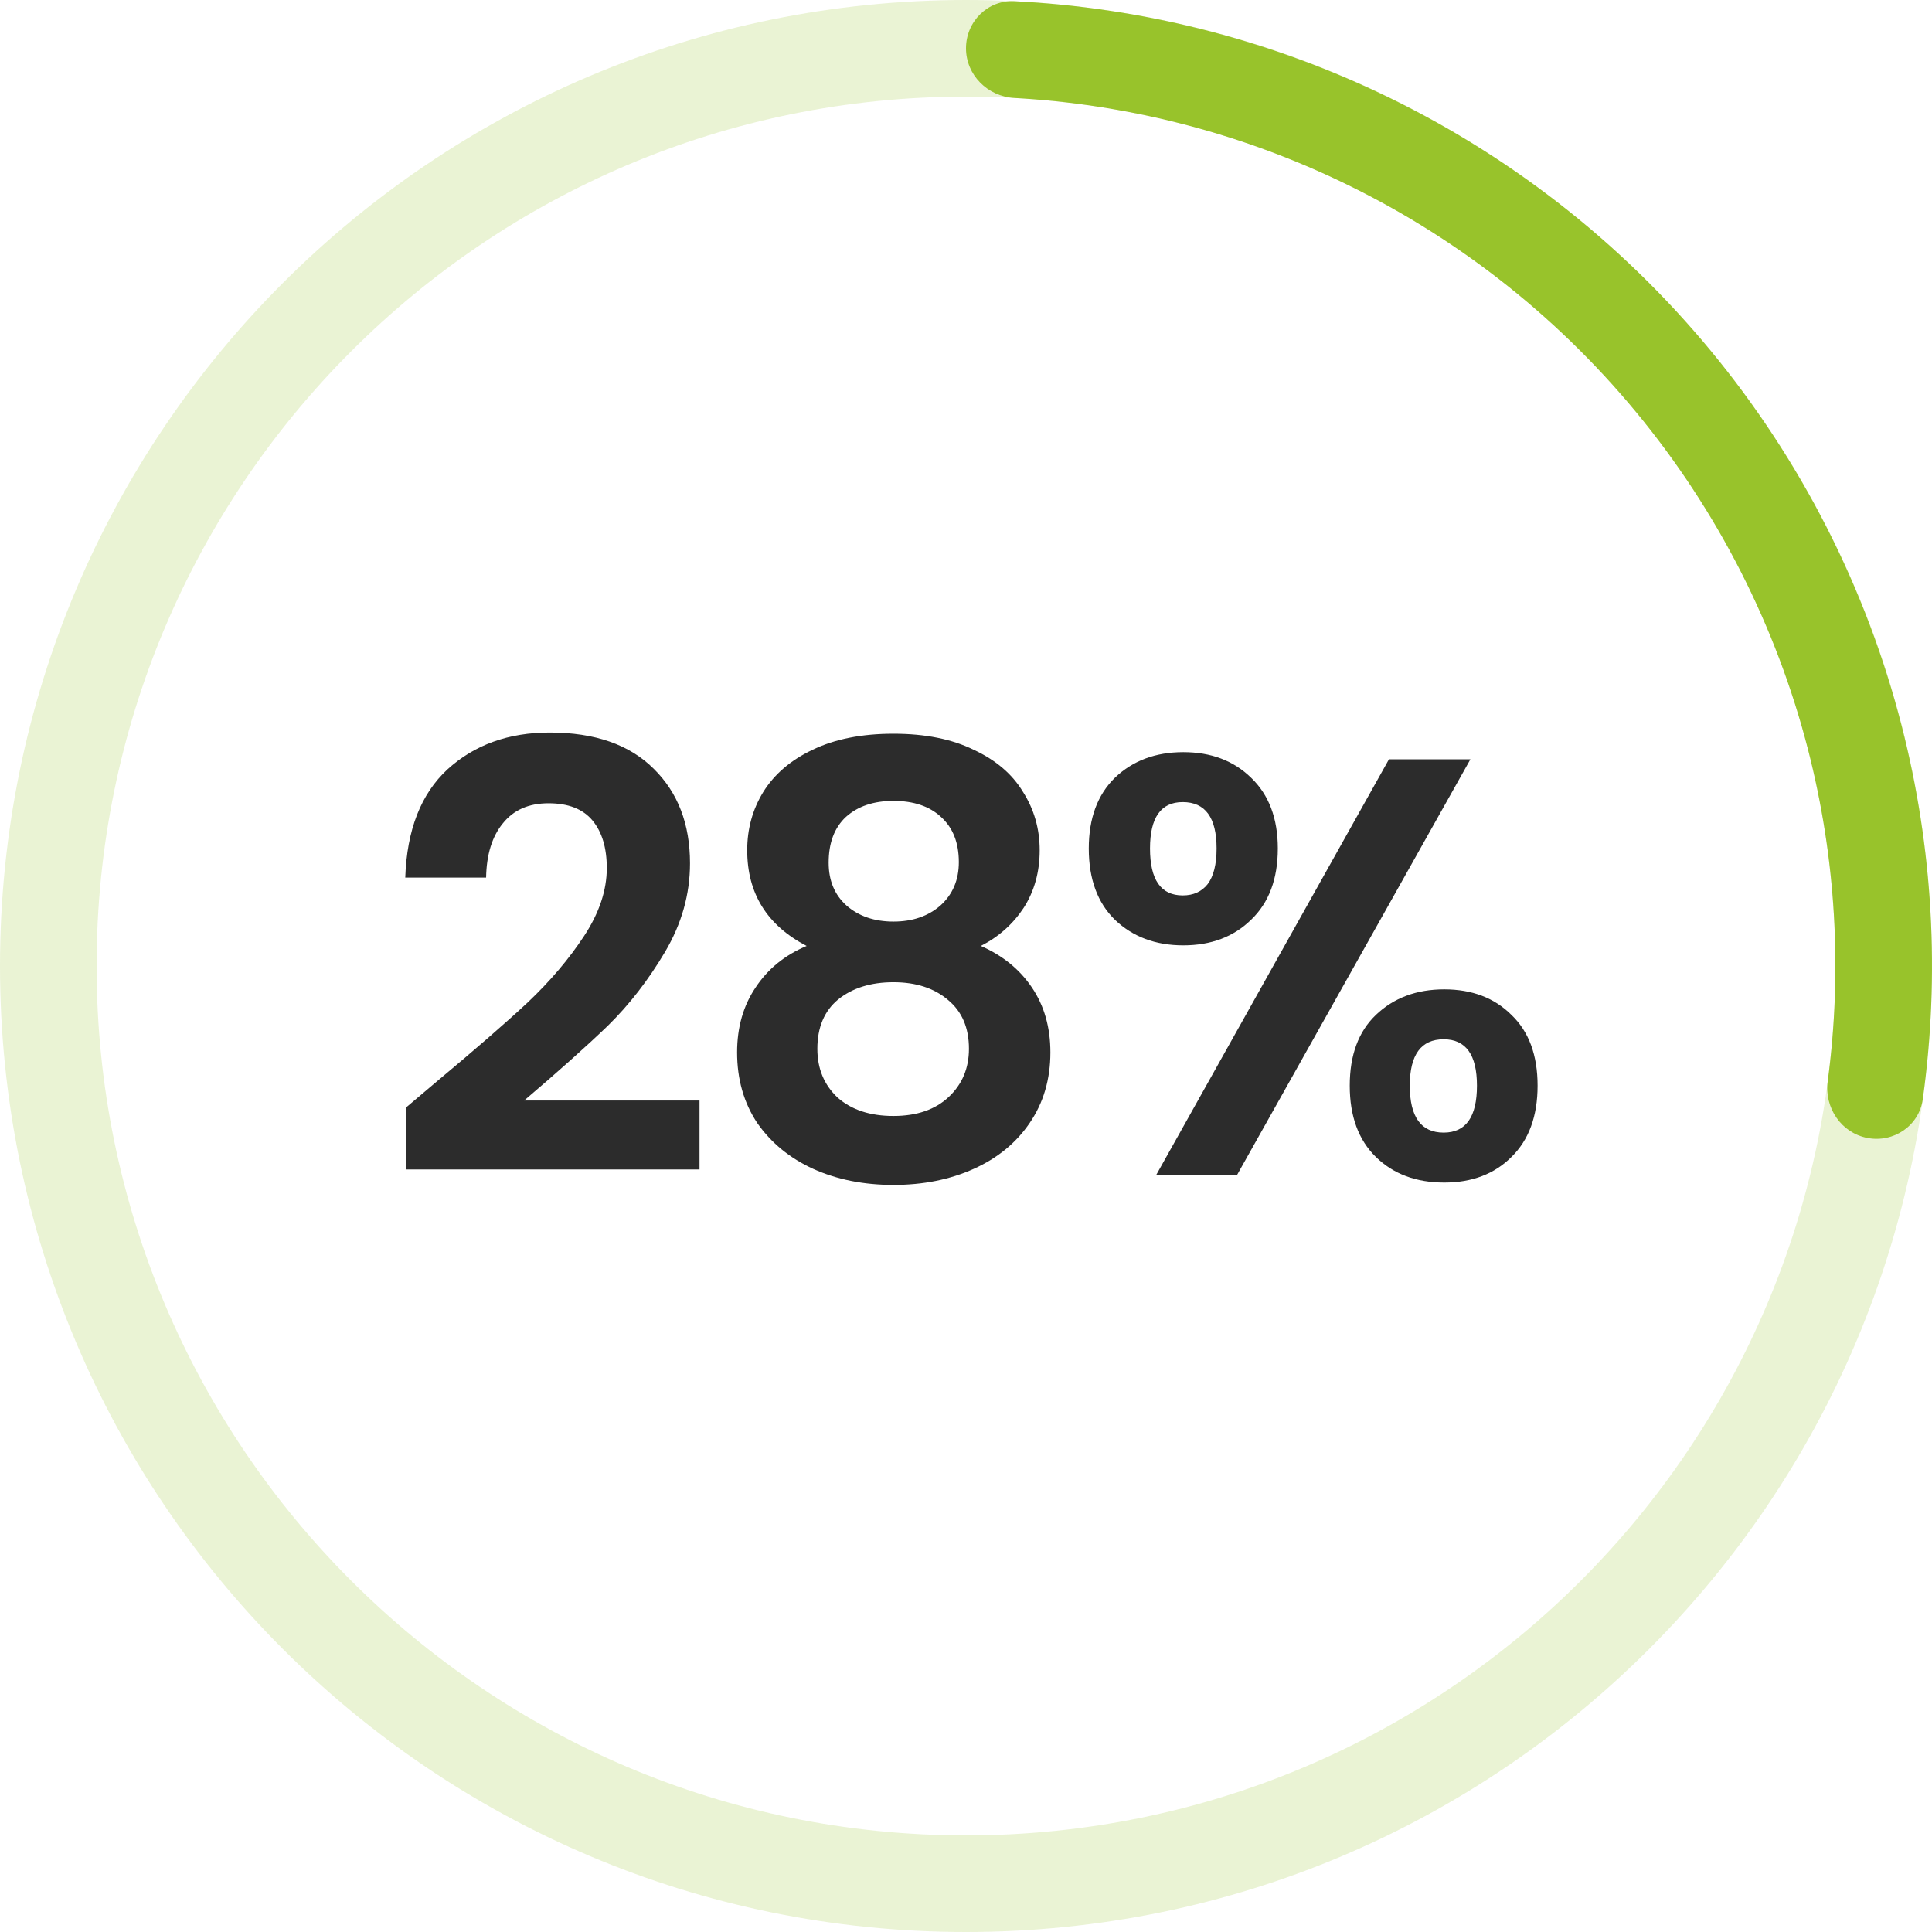 <svg width="286" height="286" viewBox="0 0 286 286" fill="none" xmlns="http://www.w3.org/2000/svg">
<path d="M64.656 160.096C70.288 155.403 74.776 151.501 78.121 148.392C81.465 145.224 84.251 141.939 86.481 138.536C88.71 135.133 89.825 131.789 89.825 128.504C89.825 125.512 89.121 123.165 87.713 121.464C86.305 119.763 84.134 118.912 81.201 118.912C78.267 118.912 76.008 119.909 74.424 121.904C72.841 123.84 72.019 126.509 71.96 129.912H59.992C60.227 122.872 62.31 117.533 66.24 113.896C70.23 110.259 75.275 108.44 81.376 108.44C88.064 108.44 93.198 110.229 96.776 113.808C100.355 117.328 102.144 121.992 102.144 127.8C102.144 132.376 100.912 136.747 98.448 140.912C95.984 145.077 93.168 148.715 90.001 151.824C86.832 154.875 82.697 158.571 77.593 162.912H103.552V173.12H60.081V163.968L64.656 160.096ZM119.412 140.032C113.545 136.981 110.612 132.259 110.612 125.864C110.612 122.696 111.404 119.821 112.988 117.24C114.63 114.6 117.065 112.517 120.292 110.992C123.577 109.408 127.566 108.616 132.26 108.616C136.953 108.616 140.913 109.408 144.14 110.992C147.425 112.517 149.86 114.6 151.444 117.24C153.086 119.821 153.908 122.696 153.908 125.864C153.908 129.091 153.116 131.936 151.532 134.4C149.948 136.805 147.836 138.683 145.196 140.032C148.422 141.44 150.945 143.493 152.764 146.192C154.582 148.891 155.492 152.088 155.492 155.784C155.492 159.773 154.465 163.264 152.412 166.256C150.417 169.189 147.66 171.448 144.14 173.032C140.62 174.616 136.66 175.408 132.26 175.408C127.86 175.408 123.9 174.616 120.38 173.032C116.918 171.448 114.161 169.189 112.108 166.256C110.113 163.264 109.116 159.773 109.116 155.784C109.116 152.088 110.025 148.891 111.844 146.192C113.662 143.435 116.185 141.381 119.412 140.032ZM141.94 127.624C141.94 124.749 141.06 122.52 139.3 120.936C137.598 119.352 135.252 118.56 132.26 118.56C129.326 118.56 126.98 119.352 125.22 120.936C123.518 122.52 122.668 124.779 122.668 127.712C122.668 130.352 123.548 132.464 125.308 134.048C127.126 135.632 129.444 136.424 132.26 136.424C135.076 136.424 137.393 135.632 139.212 134.048C141.03 132.405 141.94 130.264 141.94 127.624ZM132.26 145.4C128.916 145.4 126.188 146.251 124.076 147.952C122.022 149.653 120.996 152.088 120.996 155.256C120.996 158.189 121.993 160.595 123.988 162.472C126.041 164.291 128.798 165.2 132.26 165.2C135.721 165.2 138.449 164.261 140.444 162.384C142.438 160.507 143.436 158.131 143.436 155.256C143.436 152.147 142.409 149.741 140.356 148.04C138.302 146.28 135.604 145.4 132.26 145.4ZM161.175 125.6C161.175 121.141 162.465 117.651 165.047 115.128C167.687 112.605 171.06 111.344 175.167 111.344C179.273 111.344 182.617 112.605 185.199 115.128C187.839 117.651 189.159 121.141 189.159 125.6C189.159 130.117 187.839 133.637 185.199 136.16C182.617 138.683 179.273 139.944 175.167 139.944C171.06 139.944 167.687 138.683 165.047 136.16C162.465 133.637 161.175 130.117 161.175 125.6ZM217.671 112.4L183.087 174H171.119L205.615 112.4H217.671ZM175.079 118.736C171.852 118.736 170.239 121.024 170.239 125.6C170.239 130.235 171.852 132.552 175.079 132.552C176.663 132.552 177.895 131.995 178.775 130.88C179.655 129.707 180.095 127.947 180.095 125.6C180.095 121.024 178.423 118.736 175.079 118.736ZM199.807 160.712C199.807 156.195 201.097 152.704 203.679 150.24C206.319 147.717 209.692 146.456 213.799 146.456C217.905 146.456 221.22 147.717 223.743 150.24C226.324 152.704 227.615 156.195 227.615 160.712C227.615 165.229 226.324 168.749 223.743 171.272C221.22 173.795 217.905 175.056 213.799 175.056C209.633 175.056 206.26 173.795 203.679 171.272C201.097 168.749 199.807 165.229 199.807 160.712ZM213.711 153.848C210.367 153.848 208.695 156.136 208.695 160.712C208.695 165.347 210.367 167.664 213.711 167.664C216.996 167.664 218.639 165.347 218.639 160.712C218.639 156.136 216.996 153.848 213.711 153.848Z" fill="#2C2C2C"/>
<path opacity="0.2" d="M286 143C286 221.977 221.977 286 143 286C64.023 286 0 221.977 0 143C0 64.023 64.023 0 143 0C221.977 0 286 64.023 286 143ZM14.3 143C14.3 214.079 71.921 271.7 143 271.7C214.079 271.7 271.7 214.079 271.7 143C271.7 71.921 214.079 14.3 143 14.3C71.921 14.3 14.3 71.921 14.3 143Z" fill="#98C32B"/>
<path d="M143 7.15C143 3.201 146.203 -0.019 150.147 0.179C168.741 1.109 186.999 5.663 203.886 13.61C222.933 22.572 239.766 35.629 253.183 51.848C266.601 68.067 276.273 87.049 281.507 107.437C286.149 125.514 287.201 144.302 284.631 162.741C284.086 166.652 280.323 169.196 276.444 168.456C272.565 167.716 270.041 163.973 270.564 160.059C272.753 143.691 271.774 127.031 267.657 110.994C262.945 92.644 254.241 75.561 242.165 60.964C230.089 46.366 214.94 34.615 197.798 26.549C182.816 19.499 166.634 15.415 150.146 14.499C146.204 14.279 143 11.099 143 7.15Z" fill="#98C32B"/>
</svg>
